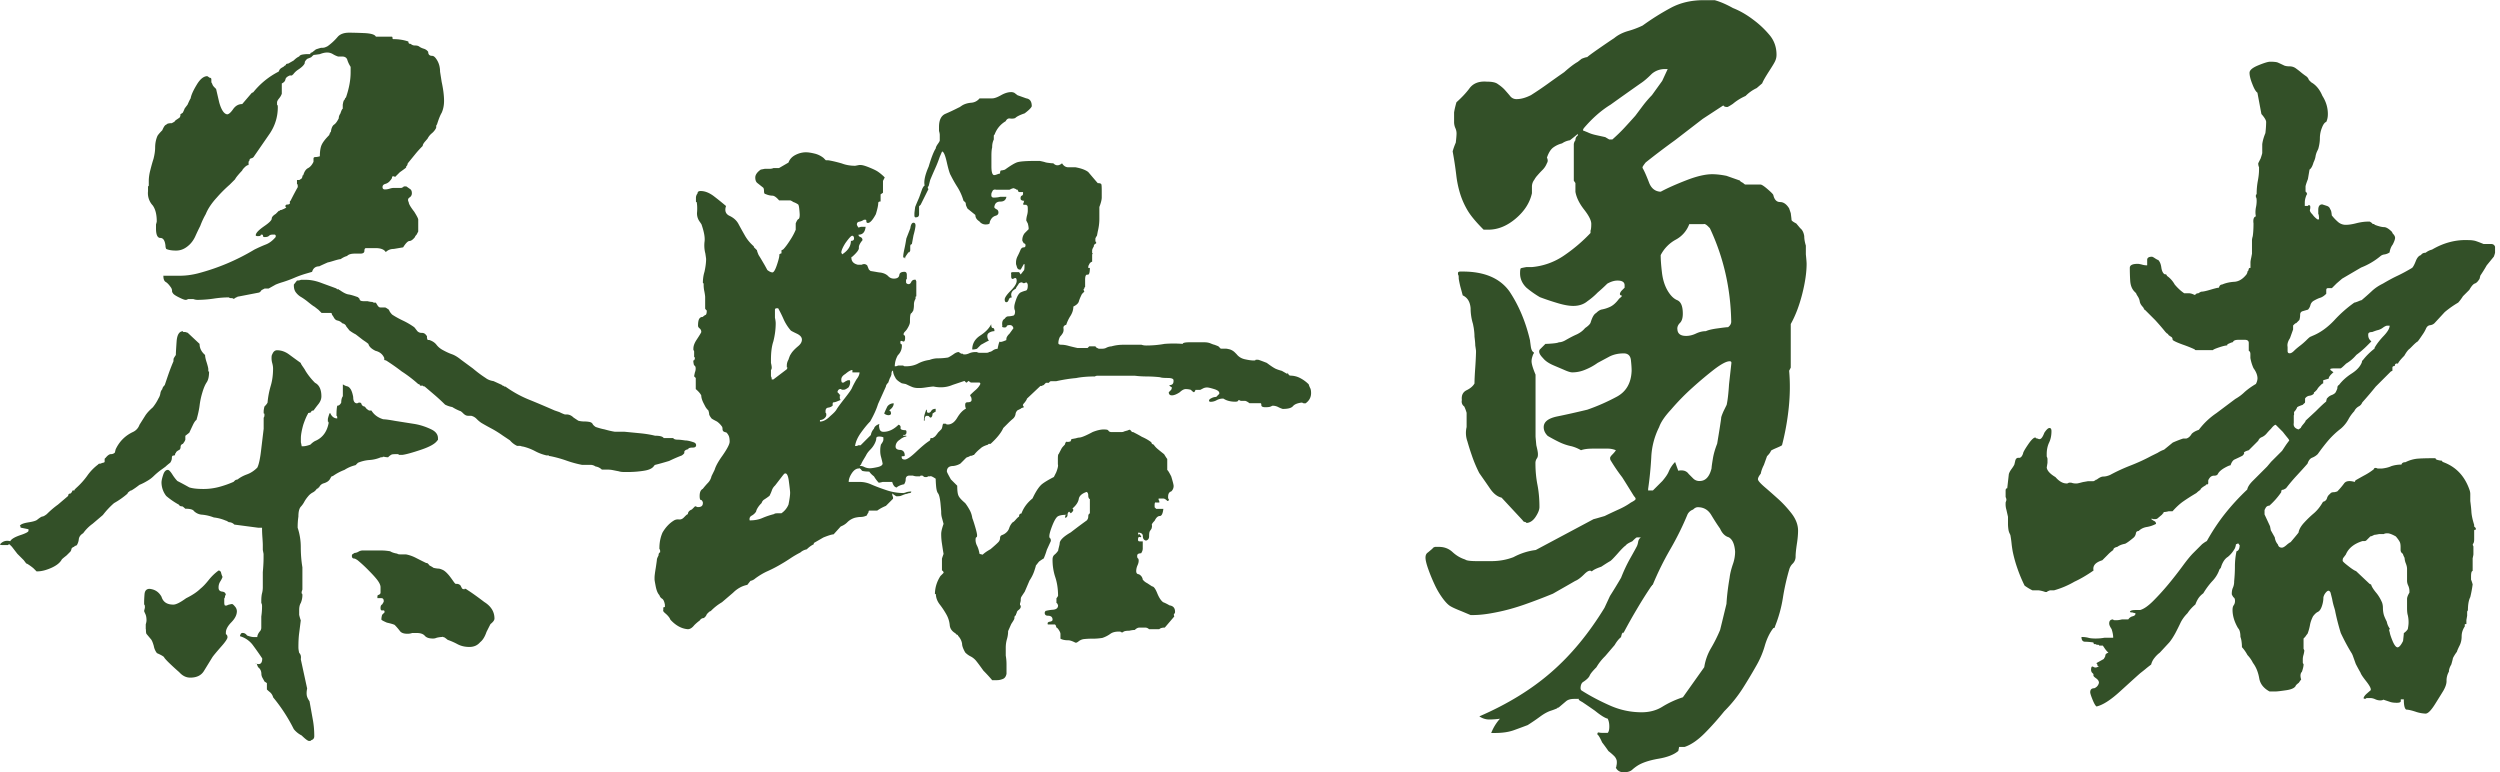 <svg width="178" height="55" fill="none" xmlns="http://www.w3.org/2000/svg"><g clip-path="url(#a)" fill="#335028"><path d="m1.859 40.108-.169-.223-.453-.453-.392-.507-.169-.17H.622l-.054.055H.223c-.149 0-.223-.02-.223-.054.19-.223.433-.298.73-.223.074-.15.311-.291.703-.426.392-.129.595-.237.595-.311v-.115l-.561-.115c0-.074-.02-.115-.054-.115.034-.115.236-.196.595-.257.358-.054.574-.122.649-.196.189-.149.31-.223.365-.223.054 0 .162-.054.31-.169.264-.264.528-.487.792-.676l.73-.622c0-.115.054-.169.169-.169.074-.074.115-.128.115-.169 0-.04.054-.054.169-.054v-.054l.054-.054.054-.054c.297-.264.56-.554.79-.872a3.5 3.5 0 0 1 .792-.818c0-.034.054-.054.169-.054l.115-.054h.054l.115-.055v-.169c0-.074.02-.114.054-.114.148-.19.284-.284.392-.284.108 0 .21-.034.284-.115l.054-.223c.263-.561.676-.98 1.244-1.244a.876.876 0 0 0 .453-.507l.392-.622c.115-.19.297-.392.56-.622.15-.19.285-.392.393-.622a.935.935 0 0 0 .142-.365.556.556 0 0 1 .142-.311c0-.074.054-.169.169-.284.115-.338.216-.642.31-.906.095-.263.197-.527.312-.79 0-.116.006-.19.027-.224.02-.034.067-.115.142-.223 0-.149.02-.473.054-.96.034-.486.189-.73.453-.73 0 .04.02.054.054.054h.115l.169.054.845.791c0 .304.128.561.392.791 0 .115.034.29.115.534.074.244.115.406.115.48v.115c0 .04.02.054.054.054 0 .338-.054.595-.17.764-.114.17-.216.412-.31.73a5.35 5.35 0 0 0-.196.933c-.04.304-.115.642-.223 1.014-.075.04-.17.176-.284.426-.115.243-.19.405-.223.48l-.284.223v.284l-.054.115-.115.169c-.115.04-.17.115-.17.223s-.04.19-.114.223c-.149.074-.223.149-.223.223-.04 0-.054.027-.054.088 0 .06-.041.081-.115.081-.075 0-.115.054-.115.17 0 .114-.04.222-.115.337-.149.115-.264.21-.338.284l-.392.284c-.149.115-.291.236-.426.365-.135.135-.29.257-.48.365-.19.115-.379.21-.561.284-.19.149-.379.284-.561.392-.04 0-.095.027-.17.088-.074.054-.114.101-.114.142a5.743 5.743 0 0 1-.96.676 5.777 5.777 0 0 0-.791.845l-.73.622c-.264.19-.487.412-.676.676-.19.115-.29.257-.311.426a.992.992 0 0 1-.142.426.376.376 0 0 1-.142.054c-.02 0-.027.02-.027.054-.149.04-.223.115-.223.223l-.054.115-.115.115-.17.169c-.188.148-.303.243-.337.284-.115.223-.358.425-.73.594-.379.17-.717.257-1.014.257h-.054l-.223-.223c-.041-.034-.122-.101-.257-.196-.136-.094-.217-.142-.257-.142l-.007-.013Zm8.518 4.684v-.337c.034-.115.054-.21.054-.284 0-.19-.027-.338-.081-.453-.054-.115-.088-.19-.088-.223l.054-.223v-.055c0-.114-.02-.169-.054-.169v-.169c0-.114.007-.297.027-.56.02-.264.142-.393.365-.393.378.04.656.223.845.561.115.379.392.561.845.561.19 0 .487-.148.906-.453.453-.223.79-.453 1.014-.675.189-.15.385-.359.595-.623.21-.263.44-.486.703-.675.074 0 .128.04.169.114.034.15.074.264.115.339-.04.114-.095.222-.17.337a.77.77 0 0 0-.114.426c0 .17.08.264.257.284.169.02.257.102.257.257-.041 0-.055.027-.055.088 0 .06-.02.101-.054.142v.284c0 .115.02.19.054.223h.115l.115-.054.223-.054h.054c.034 0 .102.054.196.169a.527.527 0 0 1 .142.338c0 .264-.135.527-.392.79-.257.264-.392.508-.392.73v.116c.075.04.115.115.115.223s-.169.358-.507.73c-.263.304-.453.527-.56.676l-.623 1.014c-.19.297-.507.453-.96.453-.304 0-.56-.135-.79-.392-.305-.264-.555-.5-.765-.703-.21-.21-.31-.331-.31-.365-.075-.075-.244-.17-.508-.284a1.146 1.146 0 0 1-.223-.507c-.074-.264-.148-.433-.223-.507l-.284-.338c-.04-.034-.054-.149-.054-.338l-.013-.02Zm1.244-25.16h1.183c.412 0 .845-.055 1.297-.17a15.338 15.338 0 0 0 4.01-1.69c.297-.148.574-.27.817-.365.244-.094.48-.27.703-.534v-.114l-.054-.055h-.169c-.115 0-.196.027-.257.088-.06.061-.162.088-.31.088-.075 0-.116-.027-.116-.088 0-.06-.027-.088-.088-.088-.06 0-.08.02-.08.055 0 .033-.068.053-.197.053-.128 0-.175-.033-.142-.114.034-.15.237-.345.595-.595.359-.244.534-.426.534-.534 0-.109.095-.223.284-.338l.223-.223h.054l.054-.054h.055c.297-.115.412-.19.338-.224-.075-.033-.055-.094.054-.169h.115l.114-.054v-.169l.055-.054c.189-.378.358-.696.507-.96v-.054c0-.115-.02-.169-.055-.169v-.284h.17l.168-.115a.468.468 0 0 0 .055-.169c0-.04.02-.054.054-.054.074-.263.189-.432.338-.507.148-.074.284-.223.392-.453v-.223c0-.074.047-.115.142-.115.094 0 .196-.02.31-.054 0-.378.048-.655.143-.845.094-.189.27-.412.534-.676 0-.074.02-.115.054-.115v-.054l.054-.054c.034-.263.115-.432.223-.507.115-.074.223-.223.338-.453 0-.115.034-.223.115-.338.074-.223.128-.338.169-.338v-.284c.034-.223.074-.338.115-.338l.054-.115c0-.033.02-.054.054-.054.223-.642.338-1.244.338-1.805V4.76a2.088 2.088 0 0 1-.223-.453c-.04-.189-.17-.284-.392-.284h-.284a1.736 1.736 0 0 1-.365-.169.782.782 0 0 0-.365-.114h-.054c-.149 0-.318.04-.507.114-.264.041-.406.055-.426.055-.02 0-.081.054-.196.169l-.284.114c-.115.115-.17.197-.17.257 0 .061-.02.102-.053.142-.075.115-.223.244-.453.392a1.45 1.45 0 0 0-.338.338c-.04 0-.054.02-.054.054h-.17c-.189.075-.29.17-.31.284-.02.115-.102.21-.257.284v.73c-.04.115-.102.224-.196.338-.095.115-.142.21-.142.284v.17c.034 0 .054.053.054.168 0 .676-.19 1.298-.561 1.86l-1.129 1.635a.272.272 0 0 1-.196.142c-.095.02-.142.088-.142.196-.04 0-.054.04-.054.115v.17c-.075 0-.17.053-.284.168-.115.115-.169.19-.169.223a5.28 5.28 0 0 0-.284.311c-.115.136-.19.237-.223.311l-.392.392a9.54 9.54 0 0 0-.906.906c-.378.412-.642.811-.79 1.183a5.685 5.685 0 0 0-.393.845c-.115.223-.237.48-.365.764-.135.284-.318.52-.561.703-.243.19-.507.284-.791.284-.284 0-.52-.034-.703-.115a.452.452 0 0 1-.054-.223c-.04-.378-.162-.561-.365-.561-.203 0-.311-.223-.311-.676v-.284c.034-.115.054-.19.054-.223 0-.487-.095-.865-.284-1.129a1.278 1.278 0 0 1-.338-1.014v-.338l.054-.054v-.338c0-.223.034-.487.115-.791.074-.297.149-.561.223-.79.074-.298.115-.562.115-.792 0-.297.054-.581.169-.845.074-.115.19-.243.338-.392.115-.264.203-.392.284-.392.034-.074.169-.115.392-.115.149-.074.223-.122.223-.142 0-.02.054-.068.17-.142l.168-.115.054-.115V8.14l.17-.115c.074-.148.114-.236.114-.256 0-.02.074-.122.223-.311.115-.264.19-.413.223-.453.034-.223.176-.548.426-.96.243-.413.5-.622.764-.622l.169.115c.074 0 .115.04.115.115v.115c0 .074.007.121.027.142.02.02.034.054.054.114.02.055.068.122.142.196l.115.115.223.96c.149.528.338.812.561.845.115 0 .257-.121.426-.365.169-.243.385-.365.649-.365l.676-.79.115-.055a5.525 5.525 0 0 1 1.805-1.467l.054-.115c.034-.074.128-.148.284-.223.074-.074.128-.115.169-.115 0-.074.054-.115.169-.115l.392-.223c.149-.148.284-.243.392-.284.034-.074.122-.121.257-.142.128-.02.236-.027.31-.027h.224c0-.074.034-.114.115-.114l.284-.224c.223-.074.358-.114.392-.114h.054a.573.573 0 0 0 .196-.027 1.49 1.49 0 0 0 .196-.088 3.94 3.94 0 0 0 .703-.65c.17-.202.44-.31.818-.31.19 0 .534.006 1.041.027.507.02.798.101.872.257h1.13c.033 0 .053.027.053.087 0 .061.02.088.054.088.379 0 .73.054 1.075.17 0 .04.007.074.027.114.02.04.068.054.142.054a.419.419 0 0 0 .311.115c.135 0 .237.027.311.088.074.054.176.102.311.142.128.04.237.115.311.223 0 .19.095.284.284.284.115 0 .237.115.365.338.128.223.196.487.196.791l.115.73c.115.527.169.98.169 1.352 0 .304-.054.582-.17.845-.114.19-.222.473-.337.845-.04 0-.054.075-.054.223a1.16 1.16 0 0 1-.311.392 1.227 1.227 0 0 0-.311.392c-.04.041-.102.115-.196.224-.095.115-.142.21-.142.284a7.134 7.134 0 0 0-.561.621l-.507.622c0 .04-.02.095-.054.17-.04 0-.054.04-.054.114l-.055.054c-.148.115-.283.21-.391.284l-.339.338c-.148-.074-.223-.054-.223.054 0 .04-.047.115-.142.223a.65.65 0 0 1-.338.223c-.135.041-.196.115-.196.224 0 .108.054.169.17.169.114 0 .222-.02.337-.055a1.03 1.03 0 0 1 .284-.054h.561l.115-.054.054-.054h.17c.114.075.202.142.283.196.075.054.115.149.115.284a.346.346 0 0 1-.169.311c-.115.075-.135.19-.054.338 0 .115.129.338.392.676.19.304.284.487.284.561v.845l-.115.223c-.074.075-.115.136-.115.17-.148.189-.284.283-.392.283-.108 0-.263.149-.453.453l-.676.115a.764.764 0 0 0-.56.223c-.116-.19-.36-.284-.73-.284h-.677c-.074 0-.115.068-.115.196 0 .129-.095.196-.284.196h-.392c-.263 0-.453.054-.56.17-.15.04-.305.114-.454.223-.074 0-.236.04-.48.114-.243.075-.385.115-.426.115-.263.115-.473.21-.622.284-.263 0-.432.135-.507.392l-.392.115a7.298 7.298 0 0 0-.872.311 8.565 8.565 0 0 1-.845.311 4.503 4.503 0 0 0-.48.17l-.507.283h-.284l-.223.115a.372.372 0 0 1-.169.169l-1.467.284h-.054l-.054.054h-.054l-.169.115-.115-.054h-.054c-.115 0-.169-.02-.169-.054-.338 0-.703.027-1.102.088a8.22 8.22 0 0 1-1.102.088.855.855 0 0 1-.338-.055h-.392c-.04.041-.094.055-.169.055-.074 0-.223-.055-.453-.17-.304-.148-.453-.263-.453-.337-.04 0-.054-.054-.054-.17a.511.511 0 0 0-.054-.169c-.149-.223-.284-.364-.392-.425-.108-.061-.169-.196-.169-.426l-.013-.02Zm6.543 27.587c.338.15.507.04.507-.338a23.511 23.511 0 0 0-.676-.96 1.732 1.732 0 0 0-.905-.621v-.055l.054-.114.054-.055c.148-.033.284.02.392.17.189.074.358.114.507.114h.223c0-.115.054-.243.169-.392a.387.387 0 0 0 .115-.284v-.79c.034-.224.054-.474.054-.73 0-.116-.02-.19-.054-.224v-.169c0-.223.02-.405.054-.534.034-.128.054-.27.054-.426v-1.075c.034-.378.054-.716.054-1.014v-.284l-.054-.283v-.365c0-.054-.007-.224-.027-.508a8.962 8.962 0 0 1-.027-.594v-.115h-.284l-1.69-.223a.533.533 0 0 0-.392-.17c-.115-.074-.19-.114-.223-.114a2.941 2.941 0 0 0-.845-.223 3.03 3.03 0 0 0-.818-.196.91.91 0 0 1-.595-.257c-.075-.115-.284-.17-.622-.17-.115-.114-.19-.168-.223-.168-.115 0-.19-.034-.223-.115a5.34 5.34 0 0 1-.906-.622 1.583 1.583 0 0 1-.338-.96c0-.115.034-.29.115-.534.074-.243.19-.365.338-.365.074 0 .176.101.31.31.13.21.258.366.366.48.297.15.581.305.845.454.223.074.56.115 1.014.115.378 0 .743-.048 1.102-.142a7.046 7.046 0 0 0 1.04-.365l.116-.115a.47.47 0 0 1 .169-.054c.189-.15.412-.27.676-.365.263-.095.507-.257.73-.48.115-.223.21-.676.284-1.352l.169-1.413v-.791c.034-.034.054-.095.054-.17v-.114c-.04 0-.054-.02-.054-.054v-.115c0-.075.02-.19.054-.338.115-.115.19-.21.223-.284.034-.412.115-.811.223-1.183.115-.379.169-.791.169-1.244 0-.115-.02-.236-.054-.365a1.305 1.305 0 0 1-.054-.392c0-.128.02-.216.054-.257.074-.19.19-.284.338-.284.297 0 .595.102.872.311.284.21.554.406.818.595 0 .04.047.122.142.257.095.135.162.236.196.31a4.7 4.7 0 0 0 .676.846c.297.149.453.473.453.96 0 .19-.068.365-.196.534-.135.169-.257.331-.365.48-.115 0-.17.04-.17.115a.386.386 0 0 1-.168.054c-.034 0-.054.02-.054.054-.115.19-.223.453-.338.79-.115.413-.17.73-.17.96v.285c.034.148.055.243.055.284h.115c.115 0 .284-.034.507-.115.148-.15.284-.244.392-.284.486-.223.79-.642.906-1.244 0-.075-.02-.115-.054-.115v-.169c0-.034.02-.115.054-.223l.054-.17.054-.053c.115.263.284.392.507.392 0-.149-.02-.21-.054-.17v-.114c0-.264.02-.473.054-.622.115 0 .21-.074.284-.223 0-.19.034-.338.115-.453v-.845a.956.956 0 0 0 .31.142c.095.02.176.095.258.223.074.135.128.311.169.534 0 .304.094.453.283.453l.115-.054h.054c.075 0 .122.04.142.115.02.074.088.135.196.169 0-.034.055.02.17.169l.168.115h.17c.189.304.466.507.844.622.15 0 .433.04.845.115l1.413.223c.413.074.812.21 1.183.392.298.149.453.358.453.622v.115l-.054.054c-.149.223-.534.44-1.156.649-.622.21-1.061.331-1.325.365h-.223c-.04 0-.054-.02-.054-.054h-.054c-.223 0-.365.006-.426.027a.86.86 0 0 0-.257.196 1.23 1.23 0 0 1-.257-.027c-.094-.02-.142-.007-.142.027h-.115a2.456 2.456 0 0 1-.817.196c-.284.02-.555.088-.819.196l-.168.169c-.305.074-.562.19-.791.338a3.635 3.635 0 0 0-.845.453c-.041-.034-.095.02-.17.169a.584.584 0 0 1-.168.196 1.033 1.033 0 0 1-.311.142.51.51 0 0 0-.311.284c-.04 0-.055.02-.055.054l-.114.054a.738.738 0 0 1-.284.257 1.05 1.05 0 0 0-.338.284 2.312 2.312 0 0 0-.257.365 1.58 1.58 0 0 1-.257.365c-.115.135-.17.365-.17.703-.04.263-.053.527-.053.79.149.454.223.913.223 1.38 0 .466.034.953.115 1.44v1.581l-.054.17v.114c.034 0 .054.041.054.115 0 .19-.04.379-.115.562-.074.114-.115.283-.115.507v.337c.034.15.074.284.115.393-.04.304-.074.601-.115.905-.04.305-.054.643-.054 1.014 0 .115.02.244.054.392.115.115.149.264.115.453l.453 2.09c-.04.189-.047.344-.027.48.02.128.088.27.196.425l.223 1.244c.074.379.115.79.115 1.244 0 .149-.075.243-.223.284 0 .034-.047.054-.142.054-.095 0-.27-.135-.534-.392a1.677 1.677 0 0 1-.561-.453 11.782 11.782 0 0 0-1.467-2.258.726.726 0 0 0-.223-.365 3.496 3.496 0 0 1-.223-.196v-.453l-.17-.115c-.04-.074-.087-.162-.141-.257a.61.61 0 0 1-.082-.31.616.616 0 0 0-.114-.339l-.115-.115a.868.868 0 0 1-.082-.196c-.02-.054-.067-.088-.141-.088h.006Zm8.065-22.734a2.954 2.954 0 0 0-.223-.169l-.169-.115-.507-.392a2.773 2.773 0 0 1-.453-.284l-.223-.284c-.04-.115-.135-.189-.284-.223a.632.632 0 0 0-.338-.196c-.115-.02-.21-.101-.284-.257l-.115-.169c0-.074-.027-.115-.088-.115h-.649l-.223-.223-.284-.223c-.074-.034-.216-.142-.425-.31a4.335 4.335 0 0 0-.508-.366 1.213 1.213 0 0 1-.365-.31c-.114-.13-.169-.312-.169-.535v-.054l.223-.284c.116 0 .21-.02.285-.054h.337c.338 0 .683.068 1.041.196.359.135.744.27 1.157.426 0 .04.033.054.114.054h.055c0 .04.02.054.054.054.263.19.473.29.622.311.148.02.378.088.675.196l.115.115c0 .115.095.17.284.17h.284c.149.04.264.053.338.053l.115.054h.115c0-.034.034.007.115.142.074.135.149.196.223.196h.338c.034 0 .129.054.284.17.034.114.115.222.223.337.223.15.48.291.764.426.284.135.554.29.818.48l.223.284a.418.418 0 0 0 .311.115c.135 0 .237.054.311.17l.054.053v.115c0 .04.02.095.054.17h.115c.223.073.392.188.507.337.115.149.27.284.48.392.21.115.412.21.622.284.21.074.426.21.649.392l.845.622c.264.223.561.453.906.676.148.115.338.19.56.223l.623.284c0 .04.034.054.115.054 0 .04.034.054.115.054.527.379 1.088.69 1.69.933.601.243 1.203.5 1.805.764l.338.115c.148.074.284.135.392.169h.115c.189 0 .358.074.507.223l.338.223c.148.04.284.054.392.054.108 0 .236.007.365.027.128.02.216.068.257.142.034.075.115.149.223.223.223.075.432.136.622.17.263.074.507.134.73.168h.676l1.183.115c.378.04.716.095 1.014.17.338 0 .547.053.622.168h.676c.033.075.148.115.338.115.115 0 .284.02.507.054.148 0 .338.04.56.115.15.04.224.115.224.223s-.075.17-.223.17c-.223 0-.338.04-.338.114-.19.04-.284.115-.284.223.034.04-.02.115-.17.223-.303.115-.6.244-.905.392-.379.115-.717.21-1.014.284l-.054.054c-.115.19-.365.311-.764.365a7.315 7.315 0 0 1-.933.082h-.507c-.115 0-.223-.02-.338-.054-.19-.034-.338-.068-.453-.088a1.898 1.898 0 0 0-.338-.027h-.392a.822.822 0 0 0-.453-.224.615.615 0 0 0-.338-.114h-.622a7.804 7.804 0 0 1-1.129-.311 8.79 8.79 0 0 0-1.129-.311c-.074 0-.114-.02-.114-.054h-.17a3.266 3.266 0 0 1-.817-.311 3.667 3.667 0 0 0-.818-.311.98.98 0 0 1-.224-.055h-.223a1.482 1.482 0 0 1-.507-.392l-.507-.338a7.746 7.746 0 0 0-.764-.48c-.243-.128-.5-.27-.763-.425a2.096 2.096 0 0 1-.338-.284.794.794 0 0 0-.392-.223h-.224c-.114 0-.223-.055-.338-.17-.114-.114-.189-.168-.223-.168a3.371 3.371 0 0 1-.56-.284 1.864 1.864 0 0 1-.508-.17 14.367 14.367 0 0 0-.73-.675l-.73-.622c-.074 0-.115-.02-.115-.054h-.169c-.04 0-.054-.02-.054-.054l-.054-.054h-.054a9.318 9.318 0 0 0-1.183-.906 14.875 14.875 0 0 0-1.129-.791c-.074 0-.115-.02-.115-.054v-.115c-.115-.264-.318-.433-.622-.507-.304-.149-.473-.318-.507-.507v.013Zm5.253 20.869c-.115 0-.244.02-.392.054a.593.593 0 0 1-.284.054c-.264 0-.453-.068-.561-.196-.115-.129-.305-.196-.562-.196h-.337a.984.984 0 0 1-.338.054c-.264 0-.44-.068-.534-.196a4.47 4.47 0 0 0-.366-.426c-.04-.034-.223-.095-.56-.17-.264-.114-.393-.188-.393-.222 0-.115.02-.223.054-.338l.17-.17v-.053c0-.075-.048-.102-.143-.088-.094.02-.142-.034-.142-.17 0-.134.034-.216.115-.256.075-.115.115-.19.115-.223 0-.149-.054-.223-.169-.223h-.284v-.054c0-.115.02-.17.054-.17.115-.033.17-.094.17-.168v-.393c0-.114-.055-.256-.17-.425-.114-.17-.338-.426-.676-.764a9.85 9.85 0 0 0-.79-.73c-.116-.075-.19-.115-.224-.115-.148 0-.21-.095-.169-.284l.17-.115a.634.634 0 0 0 .283-.088.598.598 0 0 1 .257-.088h1.44c.149 0 .338.02.561.054.115.075.284.135.507.17.034.04.115.053.223.053h.392c.223.04.473.122.73.257.264.135.507.257.73.365.034-.034.115.02.224.17.148.074.243.134.284.168.189.04.31.054.365.054.054 0 .148.027.284.088.128.054.29.196.48.426.114.149.216.29.31.426.095.135.163.176.197.142.114 0 .209.04.283.115l.115.223c.075.04.129.054.17.054 0-.074.074-.054.222.054.298.19.697.473 1.183.845.487.304.73.696.73 1.183 0 .115-.094.243-.283.392-.115.223-.21.413-.284.561-.115.338-.264.582-.453.73-.19.224-.44.338-.764.338-.325 0-.602-.067-.845-.196a4.768 4.768 0 0 0-.703-.31 2.926 2.926 0 0 0-.223-.17l-.17-.054v.02Z"/><path d="M66.567 42.311c0-.453.128-.885.392-1.298l.223-.223v-.054c-.04-.074-.075-.115-.115-.115v-.845c.034-.115.074-.223.115-.338-.04-.223-.075-.466-.115-.73a4.414 4.414 0 0 1-.054-.676c0-.115.02-.236.054-.365.034-.128.074-.257.115-.365-.04-.149-.075-.29-.115-.426a1.413 1.413 0 0 1-.054-.426c0-.074-.02-.29-.054-.649-.041-.358-.095-.581-.17-.676-.074-.094-.121-.27-.141-.534a7.839 7.839 0 0 1-.027-.507c-.224-.149-.359-.21-.392-.169h-.17c0 .04-.047.054-.141.054-.095 0-.15-.02-.17-.054-.02-.034-.067-.054-.141-.054h-.055l-.054.054h-.169a.855.855 0 0 1-.338-.054h-.223c-.189 0-.284.095-.284.284 0 .115-.04.223-.114.338-.041 0-.115.02-.224.054-.189.075-.284.135-.284.17-.148 0-.263-.13-.337-.393h-.676c-.15.04-.244.054-.284.054a2.39 2.39 0 0 1-.338-.453 1.452 1.452 0 0 1-.338-.338c-.224 0-.393-.02-.508-.054-.114-.149-.189-.21-.223-.169-.189 0-.358.115-.507.338-.148.223-.223.433-.223.622h.791c.264 0 .528.054.791.169.338.149.717.29 1.13.426a3.8 3.8 0 0 0 1.182.196.79.79 0 0 0 .196-.054c.095-.034.216-.054.365-.054 0 .074-.054.115-.169.115l-.169.054c-.04 0-.101.02-.196.054-.094.04-.169.068-.223.088-.054.02-.162.027-.31.027-.19-.115-.285-.19-.285-.223v.115c0 .04.02.094.054.169v.114l-.507.508a3.02 3.02 0 0 0-.622.338h-.56c-.041 0-.055.04-.055.114-.074.115-.115.19-.115.224a.96.96 0 0 1-.426.114c-.135 0-.27.02-.425.055a1.283 1.283 0 0 0-.535.31c-.128.136-.29.237-.48.311l-.507.562c-.114 0-.358.074-.73.223l-.676.392c0 .074-.02.115-.054.115-.148.074-.304.189-.453.338a.923.923 0 0 0-.453.223 6.965 6.965 0 0 0-.675.392c-.224.149-.433.284-.622.392a9.482 9.482 0 0 1-1.014.534c-.305.135-.602.31-.906.534a.691.691 0 0 1-.338.169l-.223.284c-.19.04-.365.101-.534.196-.17.095-.332.216-.48.365l-.791.676a3.744 3.744 0 0 0-.791.622l-.115.054-.17.169a.57.57 0 0 1-.222.284c-.115 0-.21.054-.284.169a3.367 3.367 0 0 0-.392.338c-.149.19-.304.284-.453.284-.453-.034-.865-.264-1.244-.676l-.054-.115a1.57 1.57 0 0 0-.311-.338c-.135-.115-.176-.19-.142-.223v-.17c0-.033.034-.053.115-.053v-.17c-.04-.222-.102-.364-.196-.425a.424.424 0 0 1-.196-.257c-.115-.115-.196-.31-.257-.595-.054-.284-.088-.46-.088-.534v-.115c0-.115.027-.345.088-.703.054-.358.081-.554.081-.595 0-.04.034-.128.115-.284 0-.115.034-.189.115-.223v-.054c0-.115-.02-.169-.054-.169v-.054c0-.412.074-.79.223-1.129.223-.378.487-.656.79-.845a.547.547 0 0 1 .366-.088c.128.02.257-.027.365-.142l.115-.115c.074-.074.128-.115.169-.115 0-.148.094-.263.284-.338l.223-.223h.054l.115.054h.054c.223 0 .338-.094.338-.283v-.055c-.04-.114-.088-.169-.142-.169-.054 0-.088-.094-.088-.283 0-.264.074-.433.223-.508.115-.148.237-.29.365-.425a.979.979 0 0 0 .257-.48l.223-.453c.075-.264.264-.602.561-1.014.338-.487.507-.818.507-.987 0-.17-.02-.298-.054-.392a.887.887 0 0 0-.169-.257l-.169-.054c-.074-.034-.115-.102-.115-.196 0-.095-.02-.163-.054-.196a1.448 1.448 0 0 0-.338-.338c-.223-.115-.358-.19-.392-.224-.115-.148-.169-.256-.169-.31 0-.055-.02-.142-.054-.257a1.096 1.096 0 0 1-.223-.284l-.115-.223c-.115-.223-.169-.413-.169-.561-.074-.15-.21-.298-.392-.453v-.791l-.115-.115c0-.034.02-.129.054-.284a.685.685 0 0 0 .054-.284c0-.115-.04-.19-.115-.223a1.342 1.342 0 0 1-.054-.338c.075 0 .115-.075.115-.223-.04 0-.054-.02-.054-.054v-.338c0-.075-.02-.115-.054-.115v-.115c0-.19.074-.392.223-.622.223-.338.338-.527.338-.561a.31.31 0 0 0-.115-.257c-.074-.054-.115-.122-.115-.196 0-.223.027-.385.081-.48a.277.277 0 0 1 .257-.142.605.605 0 0 1 .196-.142c.054-.02.088-.122.088-.31-.074-.075-.115-.123-.115-.143v-.818c0-.074-.02-.203-.054-.392a2.177 2.177 0 0 1-.054-.453v-.115l-.054-.054c0-.264.034-.527.115-.79.074-.339.115-.643.115-.907 0-.034-.02-.169-.054-.392a2.264 2.264 0 0 1-.054-.872c.033-.284-.041-.683-.224-1.21l-.114-.169a.986.986 0 0 1-.197-.703c.02-.284.007-.514-.026-.703-.041 0-.055-.02-.055-.054v-.284a.52.52 0 0 1 .115-.284c0-.115.075-.169.223-.169.298 0 .609.122.933.365.318.244.609.48.872.703-.115.338-.027.575.257.703.284.136.487.318.622.561.129.244.284.52.453.818.17.304.385.561.649.791v.054l.223.223c0 .041.034.15.115.338.074.115.19.305.338.561.115.19.203.359.284.508.149.114.27.169.365.169.095 0 .21-.197.338-.595.129-.393.176-.63.142-.703h.054l.054-.055h.054v-.223l.115-.054c.149-.148.318-.378.507-.676.149-.223.284-.473.392-.73v-.453c.075-.189.142-.29.196-.31.054-.02.088-.122.088-.312 0-.033-.007-.162-.027-.365-.02-.21-.047-.33-.088-.365a1.44 1.44 0 0 0-.338-.169c-.115-.074-.189-.115-.223-.115h-.79c-.19-.223-.352-.338-.48-.338a1.25 1.25 0 0 1-.48-.114c-.075 0-.116-.068-.116-.197 0-.128-.02-.216-.054-.257-.189-.148-.33-.263-.426-.338-.094-.074-.142-.209-.142-.392 0-.182.129-.378.392-.56l.285-.055h.337c.115 0 .21-.02.284-.054h.393l.675-.392c.075-.223.237-.405.48-.534.244-.128.5-.196.764-.196.149 0 .345.027.595.088.244.054.46.162.65.31l.168.17h.17c.263.04.58.115.96.223.297.115.621.169.959.169l.284-.054h.115c.115 0 .31.054.595.169.284.115.48.21.595.284.115.074.236.169.365.284.128.115.175.169.142.169l-.115.223v.845l-.17.115v.507c-.114 0-.168.04-.168.115 0 .148-.054.412-.17.79-.222.413-.412.623-.56.623-.075 0-.115-.034-.115-.115s-.02-.115-.054-.115h-.115a.905.905 0 0 1-.338.142c-.115.02-.17.088-.17.196 0 .04.035.115.116.223l.169-.054h.338c-.04.378-.21.56-.507.56 0 .075.047.136.142.17.094.04.142.115.142.223-.19.223-.27.405-.257.534.02.135-.142.351-.48.649-.04 0-.054.02-.054.054 0 .264.148.433.453.507h.284c.148-.074.283-.054.392.054l.114.284c.075.074.122.115.143.115.02 0 .128.02.338.054.209.04.33.054.364.054.224.04.406.122.535.257.128.135.29.19.48.169.189-.02.29-.101.31-.257.02-.149.142-.223.365-.223.115 0 .17.074.17.223v.284l-.055.054v.169c0 .074.048.122.142.142.095.02.17-.027.223-.142.055-.115.142-.169.257-.169h.055l.053.115v1.075c-.04 0-.053.02-.053.054v.115a.769.769 0 0 0-.115.426c0 .169-.02.31-.054.426l-.116.169c-.04 0-.067.047-.087.142-.02.094-.027.256-.027.48 0 .114-.055.263-.17.452a.97.97 0 0 1-.168.224c-.075.074-.115.142-.115.196 0 .054.02.087.054.087s.054.054.054.17c0 .223-.054.31-.17.256-.114-.054-.168-.034-.168.054s.02.142.054.142.054.04.054.115a.92.92 0 0 1-.284.676 1.598 1.598 0 0 0-.223.791c.115 0 .19-.02.223-.054h.392c0 .04.054.054.17.054.337 0 .628-.067.871-.196a2.42 2.42 0 0 1 .818-.257 1.67 1.67 0 0 1 .622-.115c.23 0 .453-.02.676-.054.034 0 .17-.074.392-.223.149-.115.284-.169.392-.169l.17.115h.114c0 .04.047.054.142.054.095 0 .21-.027.338-.088.129-.054.27-.08.426-.08h.115c.034.04.115.053.223.053h.392c.149 0 .223-.02.223-.054a.52.52 0 0 0 .284-.115.615.615 0 0 1 .338-.115c.075-.378.129-.547.17-.507.033.04.188 0 .452-.114 0-.075.007-.142.027-.197a.864.864 0 0 1 .196-.256l.284-.393c-.04-.148-.122-.223-.257-.223s-.21.027-.223.088c-.02.054-.068.081-.142.081-.149 0-.21-.033-.169-.115-.04-.263.02-.432.17-.507.073-.115.161-.169.256-.169s.216-.02.365-.054c.075-.033.115-.128.115-.284v-.054a.593.593 0 0 1-.054-.284c0-.114.047-.297.142-.56.094-.264.21-.427.338-.48a1.99 1.99 0 0 1 .338-.116c.095-.02.142-.142.142-.365 0-.115-.04-.189-.115-.223l-.115.054h-.115l-.054-.054c-.149 0-.243.054-.284.17-.115.148-.169.243-.169.283-.304.149-.392.359-.284.622-.115 0-.19.054-.223.17-.04.114-.094.168-.169.168-.074 0-.115-.067-.115-.196 0-.128.142-.338.426-.622.284-.284.426-.514.426-.703 0-.19-.068-.243-.196-.169-.135.074-.196.02-.196-.169v-.169c-.04-.074.02-.115.169-.115h.392l.115.17.223-.285c.034 0 .054-.148.054-.453h-.054l-.223.392h-.054c-.115 0-.19-.074-.223-.223l-.054-.169v-.114c0-.15.033-.298.114-.454.075-.148.143-.29.197-.425.054-.129.128-.196.223-.196.094 0 .142-.048.142-.142 0-.095-.04-.142-.115-.142-.075-.115-.115-.19-.115-.223 0-.19.054-.359.169-.507l.284-.284v-.054c0-.075-.02-.19-.054-.338l-.115-.223c0-.115.02-.237.054-.366a1.36 1.36 0 0 0 .054-.31v-.17c0-.148-.02-.223-.054-.223l-.054-.054h-.115c-.075 0-.115-.02-.115-.054l.054-.115c0-.074.02-.115.054-.115-.19 0-.284-.054-.284-.169 0-.114.027-.175.088-.196.054-.02.088-.067.088-.142v-.114h-.223c-.075 0-.115-.02-.115-.055l-.054-.114c-.075 0-.115-.02-.115-.055-.075 0-.115-.02-.115-.054a.54.54 0 0 0-.223.054l-.115.055h-.96c-.149-.034-.243.02-.284.168-.04.041-.054.115-.054.224 0 .108.054.169.169.169.19 0 .338-.02.453-.054h.453c-.04.223-.176.338-.426.338s-.385.114-.426.338c-.04.074.02.148.17.223.073.04.114.114.114.223 0 .108-.068.189-.196.223a.557.557 0 0 0-.311.223c-.074.115-.115.21-.115.284 0 .074-.095.115-.284.115a.542.542 0 0 1-.453-.223c-.189-.115-.284-.264-.284-.453l-.56-.453c-.075-.149-.116-.244-.116-.284 0-.115-.04-.19-.115-.223l-.054-.054a3.833 3.833 0 0 0-.426-.96 9.18 9.18 0 0 1-.48-.845c-.074-.115-.169-.426-.283-.933-.115-.507-.224-.764-.339-.764l-.168.392a8.864 8.864 0 0 1-.311.791c-.136.304-.257.581-.365.845l-.115.453c-.041 0-.055.027-.055.088 0 .06.02.088.055.088l-.562 1.129-.114.115v.56c0 .15-.075.224-.224.224h-.054a.143.143 0 0 1-.054-.115v-.17c0-.033.02-.188.054-.452.075-.19.17-.412.284-.676l.223-.622c.075-.149.129-.223.17-.223-.075-.298.02-.75.283-1.352.19-.642.359-1.075.507-1.298 0-.075.048-.176.142-.311.095-.129.142-.216.142-.257v-.392c0-.074-.02-.17-.054-.284v-.284c0-.487.149-.798.453-.933.298-.128.602-.27.906-.426l.115-.054.169-.115c.19-.115.406-.175.649-.196a.824.824 0 0 0 .595-.31h.906c.148 0 .358-.075.621-.224.264-.149.507-.223.73-.223a.54.54 0 0 1 .224.054l.223.17.622.222c.263.04.392.223.392.561-.04.115-.21.284-.507.507-.338.115-.561.223-.676.338a.736.736 0 0 1-.365.027c-.136-.02-.237.048-.311.196a1.788 1.788 0 0 0-.791.96c-.04 0-.054.041-.054.115v.223a1.255 1.255 0 0 0-.115.562c-.04.148-.054.358-.054.621v.73c0 .38.054.582.169.622h.054c.034 0 .101-.02.196-.054a.791.791 0 0 1 .196-.054c0-.148.027-.223.088-.223.06 0 .142-.02.257-.054.412-.297.716-.48.905-.534.19-.054.602-.088 1.244-.088h.338c.19.04.311.068.365.088.055.02.15.04.284.054.129.02.237.027.311.027.19.19.392.19.622 0 .115.19.264.284.453.284h.507c.413.075.717.19.906.338.19.223.412.487.676.791.149 0 .237.027.257.088.02.054.027.216.027.48v.453c0 .149-.054.378-.169.676v.845c0 .304-.04.601-.115.906l-.054.284c-.074.115-.115.189-.115.223v.169c0 .04.02.054.054.054v.115c-.115.04-.169.115-.169.223-.074.115-.115.21-.115.284v.169l.054.054c-.04 0-.054.04-.054.115v.453a.335.335 0 0 0-.223.223c-.04.04-.054.115-.054.223h.115c0 .338-.054.5-.169.48-.115-.02-.169.101-.169.365v.507l-.054.054v.054l-.054.054v.054l.054.115-.17.17c-.114.222-.188.405-.222.533-.04.135-.17.257-.392.365 0 .223-.068.44-.196.65-.136.209-.237.425-.311.648-.149.04-.217.122-.196.257.02.135 0 .243-.054.338a1.44 1.44 0 0 1-.197.257 1.023 1.023 0 0 0-.114.453c0 .074.074.115.223.115.148 0 .33.027.534.088.21.054.405.101.595.142h.73l.115-.115h.453c0 .04.033.074.115.114l.114.055h.224c.114 0 .21-.02.283-.054a.93.93 0 0 1 .392-.115c.264-.075.548-.115.846-.115h1.297c.115.04.224.054.339.054a7.34 7.34 0 0 0 1.297-.115 8.22 8.22 0 0 1 1.298 0c0-.075.17-.115.507-.115h1.014c.19 0 .345.027.48.088.129.054.21.08.223.08.014 0 .122.041.311.116l.115.115.054.054h.338c.075 0 .176.02.311.054.129.04.257.115.365.223l.115.115c.149.19.345.31.595.365.243.054.46.088.65.088.074 0 .114-.02.114-.054h.17c.033 0 .242.074.621.223.297.223.514.365.649.426.128.054.27.101.426.142l.392.223c.034-.115.054-.115.054 0l.115.115c.264 0 .507.054.73.169.223.115.433.263.622.453.034.115.074.21.115.284.034.074.054.189.054.338 0 .304-.135.547-.392.73h-.054c-.115 0-.17-.02-.17-.054h-.053c-.305.04-.507.121-.622.256-.115.136-.358.197-.73.197a1.797 1.797 0 0 1-.338-.142.906.906 0 0 0-.392-.088l-.115.054c-.075.04-.21.054-.392.054-.183 0-.284-.047-.284-.142 0-.095-.02-.142-.054-.142h-.791c-.15-.115-.264-.17-.338-.17h-.284l-.115-.053h-.054c0 .074-.075.115-.223.115-.338 0-.622-.075-.845-.223a.95.95 0 0 0-.48.115.857.857 0 0 1-.426.114c-.075 0-.115-.027-.115-.087 0-.061.054-.115.169-.17a.735.735 0 0 1 .284-.087h.054l.223-.223v-.054c0-.115-.122-.21-.365-.284-.243-.075-.412-.115-.507-.115a.647.647 0 0 0-.257.054l-.223.115h-.338l-.054.115-.054.054c-.04 0-.115-.054-.223-.17a1.288 1.288 0 0 0-.365-.053c-.129 0-.27.074-.426.223-.223.149-.413.223-.561.223-.149 0-.223-.075-.223-.223l.169-.17a.468.468 0 0 0 .054-.168l-.17-.115v-.054c.19 0 .285-.095.285-.284v-.054c0-.115-.142-.17-.426-.17-.284 0-.46-.02-.534-.053a9.334 9.334 0 0 0-.906-.054c-.338 0-.642-.02-.906-.054h-2.596c-.115 0-.19.02-.223.054-.527 0-.98.04-1.352.115-.453.04-.92.114-1.413.223h-.392c-.074.04-.115.074-.115.114h-.223l-.169.17h-.054l-.054.054h-.115l-.96.905c0 .041-.054.136-.169.284-.074.075-.115.136-.115.17v.053c.034 0 .054.041.054.115-.148.04-.223.075-.223.115h-.054l-.054.054h-.054a.421.421 0 0 0-.196.311.546.546 0 0 1-.196.338 4.731 4.731 0 0 0-.338.311l-.338.338c-.149.338-.453.717-.906 1.13h-.115c-.04 0-.054.02-.054.053-.264.075-.453.17-.561.284a2.6 2.6 0 0 0-.453.453c-.075 0-.115.02-.115.054h-.115l-.115.054a.373.373 0 0 1-.142.054c-.02 0-.088.055-.196.17l-.284.283a1.302 1.302 0 0 1-.507.17c-.304 0-.453.134-.453.391 0 .041.095.224.284.562l.453.452c0 .338.027.575.088.703.054.136.216.311.48.535.115.148.216.31.31.48.096.169.163.364.197.594.034.075.101.27.196.595.095.318.142.528.142.622 0 .095-.02.142-.054.142s-.054.068-.054.196c0 .129.034.27.115.426.074.149.128.338.169.561l.223.054c.115-.115.297-.243.56-.392.265-.223.44-.385.535-.48a.43.43 0 0 0 .142-.31c0-.116.054-.19.169-.224l.115-.054c.19-.115.31-.257.365-.426.054-.169.142-.31.257-.426.034 0 .115-.067.223-.196.115-.128.19-.196.223-.196 0-.148.054-.223.169-.223.149-.412.412-.77.79-1.075l.055-.115c.223-.453.433-.75.622-.906.19-.148.473-.317.845-.507l.169-.338c.115-.297.149-.486.115-.56v-.393c0-.223.02-.338.054-.338.115-.223.19-.365.223-.426.034-.054.115-.142.223-.256.034-.15.088-.217.142-.197.054.02.142.007.257-.027l.054-.114c0-.034.007-.054.027-.054s.122-.02.311-.055a1.03 1.03 0 0 1 .284-.054c.19-.034.487-.169.906-.392.378-.148.696-.21.96-.169.074 0 .128.027.169.088.034.054.115.088.223.088h.622c.115 0 .189-.007.223-.027s.128-.047.284-.088a.468.468 0 0 1 .169-.054l.115.115c0 .04.033.054.115.054.223.115.432.223.621.338.264.115.487.243.677.392 0 .04.02.074.054.115l.114.054c.075.115.17.216.284.311.115.095.264.216.453.365.115.19.19.304.223.338v.791c.034 0 .129.149.284.453.115.379.17.602.17.676a.522.522 0 0 1-.17.392c-.148.04-.223.169-.223.392v.115c.034 0 .054.04.054.115l-.054.054h-.054c-.115-.115-.21-.169-.284-.169h-.338v.115c.034 0 .054.054.054.169h-.223c-.074-.034-.115.02-.115.169v.169l.115.115h.507c-.04.338-.121.507-.257.507-.135 0-.257.115-.365.338-.148.149-.216.257-.196.31.02.055.007.143-.027.258l-.115.169c-.04.074-.054.196-.054.365 0 .169-.074.27-.223.31-.149-.033-.223-.141-.223-.31 0-.17-.115-.257-.338-.257 0 .19.007.236.027.142.02-.095.088-.047.196.142 0 .04-.04.047-.115.027-.074-.02-.115.047-.115.196 0 .074.034.115.115.115h.223v.507c0 .115-.04.223-.115.338a.65.65 0 0 0-.169.027c-.074.02-.114.074-.114.169 0 .094.02.149.054.169.033.02.054.074.054.169 0 .095-.027.21-.088.338a1.057 1.057 0 0 0-.088.392c0 .128.047.21.142.223.094.02.176.081.257.196l.054.115v.054c.074.115.19.21.338.284l.338.223c.115 0 .236.162.365.48.128.318.27.534.426.649.115.04.263.115.453.223.263.04.392.19.392.453 0 .074-.02.122-.054.142-.04.02-.04.088 0 .196l-.676.791c-.19 0-.318.04-.392.115h-.73a.387.387 0 0 0-.284-.115h-.392c-.115 0-.224.054-.339.169-.114 0-.243.02-.392.054-.263 0-.412.04-.453.115h-.054c-.074 0-.115-.02-.115-.054h-.114c-.264 0-.474.054-.622.169a2.065 2.065 0 0 1-.562.284c-.263.04-.486.054-.675.054a5.04 5.04 0 0 0-.622.027.74.74 0 0 0-.365.142c-.095.074-.163.115-.197.115h-.054c-.223-.115-.392-.17-.507-.17-.223 0-.412-.033-.56-.114v-.338c0-.075-.041-.17-.116-.284-.074-.115-.135-.169-.169-.169l-.054-.169-.054-.054h-.507c-.04-.115.007-.176.142-.196.129-.02.196-.068.196-.142 0-.19-.115-.284-.338-.284-.148 0-.223-.074-.223-.223l.054-.115a2.78 2.78 0 0 1 .534-.088c.244-.02.365-.122.365-.31-.04-.116-.074-.17-.115-.17v-.338a.794.794 0 0 0 .115-.169c0-.487-.067-.933-.196-1.325a3.882 3.882 0 0 1-.196-1.27c0-.15.048-.264.142-.339.095-.074.176-.169.257-.284 0-.033.02-.121.054-.257.034-.128.054-.216.054-.257 0-.223.264-.486.791-.79.487-.379.866-.656 1.13-.845a.387.387 0 0 0 .114-.284c0-.115.034-.19.115-.223v-1.014c-.074-.034-.115-.122-.115-.257 0-.136-.04-.217-.115-.257-.338.115-.527.284-.561.507-.04.223-.19.453-.453.676.115.074.075.19-.115.338l-.115-.115c-.074.04-.115.115-.115.223s-.054.19-.169.223v-.169l.115-.054c-.263 0-.46.027-.595.088-.135.054-.27.27-.425.649-.15.378-.224.642-.224.79 0 .075.02.123.054.143.034.02.055.088.055.196l-.284.622a5.73 5.73 0 0 1-.223.622c-.075.04-.19.115-.338.223l-.224.284c0 .04-.04.169-.114.392-.075.223-.19.453-.338.676l-.338.79c-.15.224-.237.359-.257.393a.573.573 0 0 0-.027.223.98.98 0 0 1-.054.223v.115c.033 0 .054.04.054.115 0 .074-.048.148-.142.223-.095.074-.142.142-.142.196 0 .054-.02.081-.054.081v.115c-.075 0-.115.074-.115.223 0 .04-.075.169-.223.392l-.224.507c0 .19-.027.379-.08.561-.055.19-.088.392-.088.622v.561c.033.19.054.392.054.622v.676c-.04.19-.122.311-.257.365-.135.054-.27.088-.426.088h-.338a10.964 10.964 0 0 0-.622-.676c-.19-.264-.345-.48-.48-.649a1.246 1.246 0 0 0-.426-.365 1.387 1.387 0 0 1-.392-.284c-.149-.264-.223-.466-.223-.622a1.038 1.038 0 0 0-.284-.56c0-.035-.027-.069-.088-.089-.054-.02-.081-.047-.081-.08-.264-.15-.406-.346-.426-.596a1.897 1.897 0 0 0-.223-.73 5.641 5.641 0 0 0-.48-.73c-.19-.243-.284-.5-.284-.764l-.067.027Zm-10.715-8.578c-.04 0-.054.02-.054.054l-.054.054-.562.73a.815.815 0 0 0-.223.338c-.04.115-.094.243-.169.392a5.02 5.02 0 0 1-.365.257.424.424 0 0 0-.196.257 1.685 1.685 0 0 0-.31.392.772.772 0 0 0-.088.223.844.844 0 0 1-.311.284c-.136.074-.176.19-.142.338.338 0 .642-.054.905-.17.264-.114.548-.209.846-.283 0-.034.094-.054.283-.054h.224a1.4 1.4 0 0 0 .506-.622c.075-.379.115-.656.115-.845 0-.075-.027-.338-.087-.791-.055-.453-.163-.642-.312-.561l-.006.007Zm-.96-7.105v.169c.034.04.054.115.054.223h.115l.96-.73.054-.115c-.04 0-.054-.02-.054-.054v-.115a.82.82 0 0 1 .115-.392c.074-.223.128-.358.169-.392.074-.149.243-.338.507-.561.189-.15.284-.311.284-.48 0-.17-.122-.311-.365-.426-.244-.115-.386-.19-.426-.223a3.242 3.242 0 0 1-.507-.791 8.583 8.583 0 0 0-.392-.791h-.115c-.075 0-.115.04-.115.115v.56c.034.15.054.285.054.393 0 .412-.054.845-.17 1.298-.114.338-.168.77-.168 1.298v.223c.034.149.054.264.054.338 0 .074-.02.135-.054.169v.284Zm3.495 3.387c.223 0 .473-.129.73-.393.223-.189.379-.344.453-.48.074-.128.264-.385.56-.763.298-.379.48-.629.535-.764.054-.129.162-.331.31-.595.15-.19.224-.358.224-.507h-.507v-.17c-.115 0-.284.096-.507.285-.19.115-.284.243-.284.392 0 .149.027.223.088.223.06 0 .095-.007.115-.027a.78.78 0 0 1 .142-.088l.115-.054h.054c.074-.034.115.007.115.142 0 .135-.04.257-.115.365-.149.115-.264.169-.338.169h-.115l-.115-.054c-.115 0-.19.074-.223.223l.115.115c0 .04.02.054.054.054l.054.054c-.04 0-.054.02-.054.054v.17l.054.114-.284.115a.8.8 0 0 1-.223.054c-.034 0-.054.04-.054.115v.115a.535.535 0 0 1-.311.142c-.135.02-.196.101-.196.257v.115c.034 0 .054.047.054.142 0 .094-.047.175-.142.256a.491.491 0 0 1-.31.115v.115l.006-.006Zm1.52-12.02.055.115c.412-.264.622-.581.622-.96.149 0 .223-.054.223-.169 0-.115-.04-.176-.115-.196-.074-.02-.243.162-.507.534-.19.304-.284.527-.284.676h.007Zm4.294 14.555c0 .115.074.169.223.169.148 0 .412-.176.79-.534.38-.359.677-.609.906-.764.075-.034.115-.088.115-.142 0-.054.02-.088.054-.088h.115l.17-.115c.033-.034.114-.128.222-.284l.223-.223c.034-.034.068-.122.088-.257.02-.128.068-.176.142-.142h.115c0 .04.034.054.115.054.264 0 .487-.162.676-.48.19-.317.392-.534.622-.649a.591.591 0 0 1-.054-.284c0-.115.054-.169.169-.169.19 0 .284-.054.284-.169 0-.115-.02-.189-.054-.223l-.054-.115c.115-.115.243-.236.392-.365.149-.128.264-.27.338-.426v-.054l-.054-.054h-.622l-.17-.115-.114.115h-.054l-.115-.115-.845.284a2.097 2.097 0 0 1-.845.17c-.19 0-.358-.021-.507-.055-.075 0-.237.02-.48.054-.243.04-.406.054-.48.054h-.115c-.19 0-.345-.027-.48-.088-.135-.054-.27-.121-.426-.196l-.284-.054c-.263-.148-.412-.284-.453-.392-.115-.19-.169-.358-.169-.507-.074 0-.115.095-.115.284-.04.115-.067.176-.08.196-.021.02-.068.142-.143.365-.115.115-.169.21-.169.284l-.56 1.244c-.116.379-.305.79-.562 1.244-.19.19-.406.453-.649.79-.243.339-.385.657-.426.96.115 0 .19-.02.223-.053h.17l.73-.73a.87.87 0 0 1 .223-.453c.033-.15.169-.264.392-.338-.04.074-.04.189 0 .338.033.148.128.223.284.223.378 0 .73-.17 1.074-.507.115.04.163.115.142.223-.02.115.102.169.365.169l.055.054v.115c0 .074-.041.135-.115.169h-.115v.054h.223v.054a.924.924 0 0 0-.453.223c-.19.115-.29.264-.311.453-.02.19.101.284.365.284.19.04.284.169.284.392 0 .04-.04.054-.115.054-.075 0-.115.02-.115.054l.014.014Zm-2.995.622c.115 0 .21.02.284.054a.96.96 0 0 0 .426.115c.135 0 .317-.028.56-.082.244-.054.366-.142.366-.256a6.409 6.409 0 0 0-.115-.48 1.54 1.54 0 0 1-.054-.453c0-.17.02-.311.054-.426.115-.149.169-.264.169-.338v-.17a.756.756 0 0 0-.311-.053c-.135 0-.196.047-.196.142 0 .094-.04.216-.115.365-.075.148-.176.29-.311.426-.135.135-.237.27-.311.425l-.17.284c-.114.19-.168.305-.168.338l-.115.115.007-.006Zm1.75-3.725c.034-.115.116-.284.224-.507a.542.542 0 0 1 .453-.223c0 .189-.115.358-.338.507.074 0 .121.054.142.169.02.115-.048.169-.196.169a.52.52 0 0 1-.284-.115Zm1.353-11.168c0-.115.027-.29.08-.534.055-.243.102-.5.143-.764l.284-.73c.034-.264.115-.392.223-.392s.162.088.142.257c-.02.169-.068.385-.142.649l-.115.622c-.075 0-.115.054-.115.169v.284l-.054.115c-.04 0-.068.006-.081.027-.02.02-.068.088-.142.196-.075.115-.115.189-.115.223.074-.034.074-.054 0-.054-.075 0-.115-.02-.115-.054l.007-.014Zm1.636 10.884c.033 0 .054.04.054.115 0 .074.034.115.115.115.08 0 .141-.048.196-.142.054-.095.162-.142.31-.142v.169c0 .04-.02.054-.053.054l-.17.115c0 .149-.04.243-.114.284h-.055l-.114-.115h-.055c-.114-.034-.189.02-.223.169v.169h-.054c0-.19.02-.338.054-.453.034-.115.075-.223.115-.338h-.006Zm4.63-6.091c0 .19.034.284.115.284s.115.074.115.223a.7.7 0 0 0-.338.088c-.115.054-.169.142-.169.257 0 .115.034.223.115.338-.04 0-.122.04-.257.115-.135.074-.237.135-.31.169l-.285.284a.982.982 0 0 1-.338.054c0-.413.19-.744.561-.987.379-.244.642-.514.791-.818v-.007ZM115.03 54.662c.033 0 .054-.04.054-.115a1.03 1.03 0 0 0 .027-.392.686.686 0 0 0-.196-.338 4.157 4.157 0 0 0-.392-.338 14.3 14.3 0 0 0-.453-.622c-.149-.338-.264-.527-.338-.56 0-.116.033-.163.115-.143.074.02.175.027.31.027h.311c.075-.074.115-.223.115-.453s-.04-.412-.115-.56c-.189-.041-.486-.224-.905-.562a52.81 52.81 0 0 0-.906-.622c-.223-.115-.304-.19-.223-.223h-.338c-.264 0-.46.054-.595.17l-.534.452h-.054l-.054.054a4.64 4.64 0 0 1-.453.17c-.223.074-.48.215-.764.425-.284.21-.575.406-.872.595-.305.115-.629.236-.987.365-.359.128-.798.196-1.325.196h-.284c.149-.379.358-.717.622-1.014a6.07 6.07 0 0 1-.764.054c-.243 0-.48-.074-.703-.223 1.994-.865 3.698-1.906 5.104-3.13 1.413-1.224 2.677-2.751 3.806-4.597l.392-.845c.263-.412.527-.845.791-1.298.189-.486.405-.946.649-1.379.243-.432.405-.723.48-.872.033-.074.067-.176.087-.31a.459.459 0 0 1 .196-.312h-.283c-.041 0-.149.095-.338.284-.264.115-.413.21-.453.284-.115.074-.311.27-.595.595-.284.318-.46.5-.534.534-.075.04-.284.169-.622.392-.338.115-.561.223-.676.338-.115-.115-.291-.047-.534.196-.244.244-.46.406-.649.48-.453.264-.98.561-1.582.906-.642.264-1.305.52-2.001.764-.696.243-1.372.433-2.028.56-.656.136-1.21.197-1.663.197h-.169l-.676-.284c-.379-.149-.642-.27-.791-.365-.149-.095-.331-.284-.534-.561a5.662 5.662 0 0 1-.561-.96 12.1 12.1 0 0 1-.453-1.102c-.135-.379-.196-.649-.196-.818 0-.169.054-.29.169-.365l.338-.284c0-.034.054-.074.169-.115h.284c.378 0 .696.122.96.365.263.244.561.426.906.534.074.075.358.115.845.115h1.014c.561 0 1.088-.094 1.581-.284a4.526 4.526 0 0 1 1.582-.507l4.117-2.197c.149-.033.413-.115.791-.223.298-.148.622-.297.96-.453.338-.148.642-.317.906-.507.223-.115.338-.196.338-.257 0-.06-.041-.121-.115-.196-.304-.486-.581-.94-.845-1.352-.264-.338-.548-.75-.845-1.243v-.055c-.041-.074.007-.175.142-.31.135-.136.216-.237.257-.312a1.543 1.543 0 0 0-.561-.114h-1.075c-.379 0-.656.04-.845.114a2.72 2.72 0 0 0-.676-.283 3.757 3.757 0 0 1-.906-.311 11.32 11.32 0 0 1-.791-.426c-.189-.19-.284-.392-.284-.622 0-.379.318-.629.96-.764.642-.129 1.352-.29 2.143-.48a14.34 14.34 0 0 0 2.116-.933c.656-.358 1.007-.967 1.041-1.832 0-.223-.02-.487-.054-.79-.041-.298-.21-.454-.507-.454-.379 0-.717.074-1.014.223l-.845.453c-.264.19-.554.352-.872.48a2.363 2.363 0 0 1-.933.196c-.115 0-.304-.054-.561-.169-.264-.115-.527-.223-.791-.338-.338-.148-.581-.317-.73-.507-.264-.264-.338-.473-.223-.622l.392-.392a6.7 6.7 0 0 0 .48-.027c.243-.02.405-.047.48-.088.148 0 .317-.054.507-.169.263-.149.514-.284.764-.392.243-.115.439-.264.595-.453.223-.149.358-.284.392-.392.115-.378.243-.601.392-.676.148-.149.29-.236.426-.257a2.42 2.42 0 0 0 .534-.169c.223-.094.453-.29.676-.595.189-.148.243-.223.169-.223-.149-.034-.149-.148 0-.338l.223-.223v-.169c0-.223-.169-.338-.507-.338-.223 0-.473.075-.73.223a11.34 11.34 0 0 1-.676.622 5.013 5.013 0 0 1-.73.622c-.264.223-.602.338-1.014.338-.305 0-.67-.067-1.102-.196-.433-.128-.859-.27-1.271-.426a6.868 6.868 0 0 1-.96-.676c-.304-.297-.453-.642-.453-1.014 0-.223.02-.345.054-.365.034-.02.169-.047.392-.088h.392a4.765 4.765 0 0 0 2.285-.818 11.417 11.417 0 0 0 1.893-1.609v-.169c.034-.074.054-.236.054-.48 0-.243-.169-.581-.507-1.014-.338-.432-.548-.851-.622-1.27v-.622l-.115-.17V10.27a.52.52 0 0 1 .115-.284c0-.149.054-.264.169-.338v-.115c-.223.19-.412.338-.561.453a1.36 1.36 0 0 0-.561.223 1.81 1.81 0 0 0-.649.31c-.169.136-.311.366-.426.704.074.149.074.284 0 .392-.074.19-.176.345-.311.48a6.319 6.319 0 0 0-.365.392 1.555 1.555 0 0 0-.223.311.804.804 0 0 0-.169.507v.453c-.149.676-.534 1.278-1.156 1.805-.622.527-1.271.79-1.947.79h-.338c-.527-.527-.906-.98-1.129-1.351a5.609 5.609 0 0 1-.534-1.183 7.263 7.263 0 0 1-.284-1.352 25.563 25.563 0 0 0-.257-1.69 4.61 4.61 0 0 1 .223-.622c.034-.298.054-.514.054-.65a.907.907 0 0 0-.087-.391 1.073 1.073 0 0 1-.088-.426V8.01c.033-.223.094-.473.169-.73.378-.338.676-.656.905-.96.264-.379.676-.548 1.244-.507.379 0 .643.054.791.169.223.149.406.304.534.453.129.148.257.29.365.426a.558.558 0 0 0 .453.196c.298 0 .642-.095 1.014-.284a24.9 24.9 0 0 0 1.21-.818c.392-.284.778-.555 1.156-.818.379-.338.697-.582.96-.73l.284-.223c.189-.075.318-.115.392-.115.075-.075.359-.284.845-.622.487-.338.845-.582 1.075-.73.264-.223.595-.392.987-.507a6.33 6.33 0 0 0 1.041-.392 17.556 17.556 0 0 1 2.028-1.271c.676-.359 1.447-.534 2.312-.534h.791c.412.115.845.304 1.298.56.487.19.98.474 1.467.846a6.61 6.61 0 0 1 1.183 1.129c.297.378.453.824.453 1.352 0 .148-.027.29-.088.426-.054.135-.21.385-.453.763-.243.38-.406.656-.48.846l-.392.338a2.719 2.719 0 0 0-.791.56 3.723 3.723 0 0 0-.906.562c-.223.148-.358.223-.392.223-.149 0-.243-.034-.284-.115l-1.467.96-1.974 1.52a57.34 57.34 0 0 0-2.089 1.583c-.148.189-.223.304-.223.338v.054c.115.189.264.527.453 1.014.149.412.413.642.791.676h.054c.487-.264 1.102-.534 1.832-.818.73-.284 1.346-.426 1.832-.426.298 0 .642.04 1.014.115l.96.338c0 .04.075.095.223.169.075.074.129.115.169.115h1.075c.075 0 .237.101.48.31.243.21.385.345.426.427.074.338.237.507.48.507s.46.148.649.453l.115.338c.034.263.054.425.054.48 0 .054.115.142.338.256l.284.338c.149.115.243.305.284.561 0 .19.034.413.115.676v.622c.034.338.054.562.054.676 0 .602-.102 1.319-.311 2.143-.21.825-.48 1.542-.818 2.143v3.103l-.115.223c.074.825.068 1.704-.027 2.623-.095.92-.257 1.812-.48 2.677-.041.04-.169.102-.392.196-.223.095-.358.162-.392.196-.041.115-.135.244-.284.392l-.223.622c-.115.223-.19.433-.223.622-.149.19-.217.331-.196.426.02.095.175.27.48.534.223.19.547.473.96.845.338.304.655.65.959 1.041.298.392.453.798.453 1.21 0 .264-.027.582-.087.96-.055.379-.088.67-.088.872a.7.7 0 0 1-.196.507.93.93 0 0 0-.257.426 16.38 16.38 0 0 0-.453 2.028 9.341 9.341 0 0 1-.561 2.028c0 .075-.041.115-.115.115-.264.338-.473.77-.622 1.298a6.294 6.294 0 0 1-.561 1.325 36.342 36.342 0 0 1-.96 1.609 9.668 9.668 0 0 1-1.352 1.69c-.453.561-.92 1.088-1.413 1.582-.487.486-.96.811-1.413.96h-.392l-.054.284c-.304.263-.784.453-1.44.56-.656.116-1.156.285-1.494.508a2.966 2.966 0 0 0-.365.284c-.135.115-.331.169-.595.169-.264 0-.453-.115-.561-.338l-.013.013Zm-8.126-19.232c-.304-.075-.575-.291-.818-.65-.243-.358-.5-.723-.764-1.101a9.504 9.504 0 0 1-.534-1.271 18.061 18.061 0 0 1-.311-.987 1.793 1.793 0 0 1-.054-1.014v-1.014a2.733 2.733 0 0 0-.169-.453.42.42 0 0 1-.169-.453c-.041-.338.074-.574.338-.703.264-.128.453-.29.561-.48 0-.263.02-.642.054-1.129a26.1 26.1 0 0 0 .054-1.075v-.115c0-.033-.02-.169-.054-.392 0-.148-.02-.358-.054-.622 0-.189-.02-.392-.054-.622l-.054-.284a3.84 3.84 0 0 1-.169-1.128c-.041-.453-.223-.75-.561-.906-.041-.149-.095-.358-.169-.622a7.343 7.343 0 0 1-.115-.561c0-.149-.007-.237-.027-.257-.02-.02-.027-.068-.027-.142 0-.075.054-.115.169-.115h.169c1.541 0 2.65.473 3.326 1.413.676 1.014 1.162 2.183 1.467 3.495 0 .04.02.176.054.426.034.243.115.385.223.426v.054c-.041.04-.075.121-.115.256a1.085 1.085 0 0 0-.054.311c0 .19.094.508.284.96v4.401c0 .04.02.244.054.622.074.304.115.507.115.622v.054c0 .115-.027.21-.088.284a.578.578 0 0 0-.088.338c0 .527.047 1.034.142 1.521.095.487.142 1.014.142 1.582 0 .19-.088.412-.257.676-.169.264-.365.412-.595.453h-.054c-.04 0-.054-.02-.054-.054h-.054c-.115-.034-.169-.075-.169-.115l-1.521-1.636v.007Zm5.638 13.594c0 .075.034.129.115.17.601.378 1.257.723 1.974 1.04.716.318 1.467.48 2.258.48.561 0 1.054-.135 1.466-.392a6.724 6.724 0 0 1 1.467-.676l1.521-2.143a3.78 3.78 0 0 1 .48-1.352c.244-.412.46-.845.649-1.298.149-.601.298-1.223.453-1.859.034-.601.115-1.223.223-1.859.034-.297.115-.608.223-.933.115-.317.169-.628.169-.933-.04-.527-.189-.865-.452-1.014-.264-.074-.474-.284-.622-.622-.19-.263-.392-.58-.622-.96-.223-.378-.548-.56-.96-.56-.115 0-.223.054-.338.169a.7.7 0 0 0-.392.338 20.68 20.68 0 0 1-1.21 2.453 21.413 21.413 0 0 0-1.271 2.57c-.041 0-.054.02-.054.053l-.054.054a29.719 29.719 0 0 0-1.014 1.61 36.943 36.943 0 0 0-.906 1.608c-.075.115-.115.149-.115.115 0-.115-.041-.02-.115.284-.149.115-.304.304-.453.561l-.676.791a3.737 3.737 0 0 0-.622.791c-.264.264-.426.46-.48.595-.054.128-.196.27-.426.426-.149.074-.223.243-.223.507l.007-.014Zm.169-39.77c0 .041.02.055.054.055l.284.115c.149.074.345.142.595.196l.649.142.284.169h.223c.297-.264.581-.534.845-.818.263-.284.527-.575.791-.872l.507-.676c.223-.298.453-.561.676-.791l.73-1.014.392-.845h-.169c-.379 0-.696.115-.96.338-.304.304-.561.527-.791.676-.75.527-1.467 1.034-2.143 1.52-.676.413-1.318.981-1.92 1.69l-.054.116h.007Zm10.437 16.468c-.223 0-.581.19-1.074.561-.487.379-1.008.811-1.549 1.298a16.41 16.41 0 0 0-1.548 1.582c-.453.487-.73.906-.845 1.244a5.286 5.286 0 0 0-.561 2.143 25.37 25.37 0 0 1-.223 2.258v.115h.338l.676-.676c.223-.264.379-.487.453-.676.115-.264.264-.487.453-.676l.223.622a.907.907 0 0 1 .426 0c.129.04.237.114.311.223l.338.338a.608.608 0 0 0 .453.169c.412 0 .696-.298.845-.906 0-.075.027-.29.088-.65.054-.357.162-.722.311-1.101.074-.453.142-.852.196-1.21.054-.358.088-.561.088-.622 0-.06.054-.216.169-.48l.223-.453c.074-.338.128-.825.169-1.467l.169-1.52c0-.075-.041-.116-.115-.116h-.014Zm-3.718-2.312c0 .338.21.507.622.507.223 0 .46-.054.703-.169.244-.115.48-.169.703-.169.149-.074.426-.142.818-.196.392-.054.649-.088.764-.088.149-.115.223-.243.223-.392-.04-2.372-.547-4.59-1.521-6.658l-.115-.115c-.148-.149-.263-.21-.338-.17h-1.014a2.051 2.051 0 0 1-.96 1.103 2.598 2.598 0 0 0-1.074 1.102c0 .304.027.703.087 1.21.055.506.19.94.393 1.297.209.359.439.595.703.703.263.115.392.433.392.96 0 .305-.068.521-.196.65-.136.135-.196.27-.196.425h.006ZM170.935 49.7v.223c0 .075-.094.115-.284.115-.189 0-.338-.02-.452-.054-.115-.04-.284-.095-.507-.169-.041.034-.115.054-.224.054a.872.872 0 0 1-.365-.088.907.907 0 0 0-.311-.08h-.169c-.148 0-.209.02-.169.053h-.054c-.074 0-.115-.02-.115-.054.034-.115.122-.223.257-.338.129-.115.217-.19.257-.223v-.054c0-.115-.115-.311-.338-.595-.223-.284-.358-.48-.392-.595a14.827 14.827 0 0 1-.338-.622l-.223-.622-.054-.115c-.304-.486-.561-.98-.791-1.467a16.508 16.508 0 0 1-.392-1.52c0-.034-.027-.142-.081-.312a4.48 4.48 0 0 1-.142-.594l-.115-.453c-.074-.15-.169-.17-.284-.054a.794.794 0 0 0-.223.392c0 .223-.041.44-.115.649-.074.21-.169.338-.284.392-.115.054-.223.162-.338.31-.115.224-.189.44-.223.65-.041.21-.095.405-.169.594-.041.041-.095.115-.169.224l-.115.114v.73l.054.115c0 .075-.02.176-.054.312a1.085 1.085 0 0 0-.054.31v.224c0 .074.02.114.054.114v.055c0 .114-.041.284-.115.507-.115.114-.135.297-.054.56-.041.034-.095.116-.169.224-.149.115-.223.189-.223.223-.074.148-.304.257-.676.31-.379.055-.642.089-.791.089h-.392c-.412-.223-.656-.528-.73-.906-.075-.453-.223-.825-.453-1.13a2.224 2.224 0 0 0-.392-.56 2.75 2.75 0 0 0-.392-.561 2.91 2.91 0 0 0-.027-.392 1.364 1.364 0 0 0-.081-.338c0-.298-.054-.507-.169-.622-.264-.453-.392-.886-.392-1.298 0-.149.027-.264.087-.338a.516.516 0 0 0 .088-.311c0-.135-.04-.217-.115-.257-.074-.115-.115-.19-.115-.223 0-.19.027-.338.082-.453a1.06 1.06 0 0 0 .087-.453c.034-.338.055-.683.055-1.041 0-.358.033-.723.114-1.102.149-.034.224-.19.224-.453-.041 0-.055-.02-.055-.054l-.054-.054-.115.054c-.04 0-.054.04-.054.115l-.054.169a2.06 2.06 0 0 1-.507.622c-.189.115-.338.318-.453.622l-.054.169c-.074.074-.115.135-.115.169a2.269 2.269 0 0 1-.507.79 5.402 5.402 0 0 0-.622.846 1.476 1.476 0 0 0-.338.338 2.09 2.09 0 0 0-.223.453c-.223.189-.412.392-.561.622-.223.223-.392.46-.507.703-.115.243-.236.486-.365.73-.135.243-.27.46-.426.649l-.676.73a1.97 1.97 0 0 0-.392.392 1.18 1.18 0 0 0-.223.453c-.149.115-.284.216-.392.31-.115.095-.243.197-.392.312-.338.297-.825.743-1.467 1.325-.642.581-1.183.933-1.636 1.04-.074-.04-.169-.195-.284-.48-.115-.283-.169-.459-.169-.533 0-.19.095-.284.284-.284a.521.521 0 0 0 .338-.392c0-.115-.068-.217-.196-.311-.135-.095-.196-.163-.196-.196v-.115l-.115-.115a.37.37 0 0 1-.054-.17c0-.222.054-.297.169-.222.115.074.243.054.392-.054-.074 0-.115-.027-.115-.088s-.02-.081-.054-.081v-.054l.507-.284c.074-.115.115-.19.115-.223 0-.115.074-.19.223-.224a1.783 1.783 0 0 1-.284-.337l-.115-.17h-.223c-.04 0-.054-.02-.054-.054-.149 0-.223-.02-.223-.054h-.115a.144.144 0 0 1-.054-.115 4.118 4.118 0 0 0-.595-.054c-.169 0-.257-.115-.257-.338.19 0 .345.02.48.054.129.041.311.055.534.055.223 0 .433-.02.622-.055h.622c0-.189-.04-.392-.115-.621a1.315 1.315 0 0 1-.142-.257.406.406 0 0 1-.027-.142c0-.19.095-.284.284-.284 0 .04.034.054.115.054h.169c.074 0 .189-.02.338-.054h.453a.5.5 0 0 1 .311-.223c.128-.034.196-.095.196-.17v-.053a.974.974 0 0 1-.223-.054h-.115l-.054-.055c.034-.074.169-.114.392-.114h.338c.264-.075.575-.291.933-.65.358-.358.716-.75 1.075-1.182a28.69 28.69 0 0 0 1.014-1.298c.317-.433.574-.744.764-.933l.622-.622c.148-.115.263-.19.338-.223.378-.676.797-1.319 1.27-1.92a16.21 16.21 0 0 1 1.609-1.751c.034-.19.176-.406.426-.649l.534-.534.453-.453c.189-.223.298-.358.338-.392l.73-.73.223-.338c.075-.115.169-.244.284-.392 0-.034-.047-.115-.142-.223a18.28 18.28 0 0 1-.311-.392l-.507-.507c-.074 0-.189.094-.338.284a4.778 4.778 0 0 0-.311.337.947.947 0 0 1-.338.257.422.422 0 0 0-.257.257l-.676.676c-.263.075-.378.149-.338.223.034 0 0 .054-.114.17-.224.114-.406.195-.534.256-.136.054-.237.196-.311.426-.075 0-.224.068-.453.196-.223.135-.379.27-.453.426-.041.074-.122.115-.257.115a.37.37 0 0 0-.311.142c-.075.095-.115.169-.115.223v.169c0 .054-.027.088-.088.088s-.081.02-.081.054c-.264.149-.392.264-.392.338-.075.04-.169.115-.284.223-.379.223-.69.426-.933.595-.243.169-.5.406-.764.703h-.284a1.34 1.34 0 0 1-.338.054l-.054.115c-.04 0-.054.02-.054.054l-.338.284c-.041.04-.115.054-.223.054s-.169-.02-.169-.054l-.054.054.169.115c.115.04.169.115.169.223-.223.115-.453.19-.676.223-.223.04-.412.135-.561.284-.115 0-.176.054-.196.17a.524.524 0 0 1-.142.283c-.264.223-.473.379-.622.453-.223.04-.413.115-.561.223-.19.04-.284.115-.284.223a2.55 2.55 0 0 0-.392.338l-.392.392c-.487.149-.697.392-.622.73-.487.338-.94.602-1.352.791-.453.264-.94.473-1.467.622h-.284c-.115.04-.189.075-.223.115h-.115a2.154 2.154 0 0 0-.453-.115h-.453a3.74 3.74 0 0 1-.561-.338 9.941 9.941 0 0 1-.507-1.21 9.402 9.402 0 0 1-.338-1.21 8.17 8.17 0 0 1-.088-.622 7.234 7.234 0 0 0-.081-.561l-.054-.115a.939.939 0 0 1-.088-.31 2.585 2.585 0 0 1-.027-.393v-.48l-.115-.507a1.392 1.392 0 0 1-.054-.453v-.054l.054-.169v-.054a.505.505 0 0 0-.054-.169v-.453c0-.115.034-.169.115-.169l.115-1.014c.034-.115.101-.236.196-.365.094-.128.162-.237.196-.31l.054-.224c.034-.19.122-.27.257-.257.128.02.236-.088.311-.31 0-.075.121-.292.365-.65.243-.358.426-.514.534-.48 0 .04.02.054.054.054s.095.02.169.054h.054c.115 0 .223-.148.338-.453.149-.223.27-.338.365-.338.095 0 .142.075.142.224 0 .304-.054.574-.169.817-.115.244-.169.521-.169.818v.17a.505.505 0 0 1 .054.169v.283l-.054.338c.034.224.243.453.622.676.264.305.527.453.791.453h.054l.115-.054h.169c.115.04.209.054.284.054h.115c.034 0 .121-.02.257-.054.128-.034.209-.054.223-.054.013 0 .121-.02.311-.054h.392l.115-.054.054-.054h.054c.189-.149.345-.223.48-.223s.29-.034.48-.115c.486-.264.98-.487 1.467-.676.486-.19.98-.413 1.467-.676l.453-.223a2.1 2.1 0 0 1 .452-.223l.622-.507c.264-.115.507-.21.731-.284h.223c.148-.034.284-.149.392-.338.115-.115.284-.21.507-.284a5.23 5.23 0 0 1 1.244-1.183l1.352-1.014c.263-.149.486-.318.676-.507a5.18 5.18 0 0 1 .79-.561.92.92 0 0 0 .115-.392c0-.223-.094-.474-.284-.73a3.006 3.006 0 0 1-.223-.73v-.284c0-.115-.04-.19-.115-.224v-.56c0-.15-.094-.224-.283-.224h-.453c-.223 0-.359.054-.392.17-.041 0-.122.026-.257.087-.136.054-.176.102-.142.142-.115 0-.311.047-.595.142-.284.095-.426.162-.426.196h-1.183c-.074 0-.115-.02-.115-.054a9.146 9.146 0 0 0-.845-.338c-.412-.149-.656-.264-.73-.338 0-.115-.041-.19-.115-.223l-.169-.115c-.041-.074-.074-.115-.115-.115l-.115-.115a17.676 17.676 0 0 0-.73-.845l-.73-.73c-.041 0-.054-.02-.054-.054s-.02-.054-.054-.054v-.054c-.149-.149-.237-.29-.257-.426a.897.897 0 0 0-.142-.365c-.074-.115-.115-.19-.115-.223l-.115-.115c-.189-.19-.291-.453-.311-.791-.02-.338-.027-.642-.027-.906 0-.19.189-.284.561-.284.075 0 .176.02.311.054.129.04.257.054.365.054v-.392c0-.148.115-.223.338-.223.034 0 .115.04.223.115.115.075.19.115.223.115.115.115.19.29.223.534.034.244.115.406.224.48.114 0 .169.04.169.115.223.149.412.358.561.622.223.264.453.473.676.622h.338c.115 0 .243.04.392.115h.054c.034-.075.115-.115.223-.115.115-.075.189-.115.223-.115.115 0 .331-.047.649-.142.318-.095.514-.142.595-.142.034-.149.115-.223.223-.223.264-.115.554-.176.872-.196.318-.02.608-.196.872-.534l.054-.115c0-.074.02-.115.054-.115l.054-.169c0-.034.034-.054.115-.054v-.392c0-.075.02-.19.054-.338l.054-.284v-.96c0-.074.021-.169.054-.284.034-.223.054-.527.054-.906-.04-.297.021-.473.169-.507-.04-.19-.04-.392 0-.622.034-.148.055-.31.055-.48 0-.169-.021-.257-.055-.257v-.169l.055-.054a5 5 0 0 1 .081-.932c.054-.284.088-.555.088-.819v-.168a.586.586 0 0 1-.055-.284l.169-.338c.075-.223.115-.359.115-.393v-.621c.034-.264.115-.528.224-.791a7.37 7.37 0 0 0 .054-.791c0-.075-.041-.17-.115-.284a2.16 2.16 0 0 0-.223-.284l-.284-1.521c-.115-.075-.237-.284-.365-.622-.136-.338-.196-.602-.196-.791 0-.19.209-.365.621-.534.413-.17.697-.257.846-.257.263 0 .439.02.534.054.094.04.256.115.48.223.114.04.243.054.392.054a.73.73 0 0 1 .425.142c.129.095.257.19.366.284.114.095.223.176.338.257a.51.51 0 0 1 .223.284l.169.169c.338.19.601.507.791.96.263.412.392.845.392 1.298 0 .223-.041.412-.115.56-.115.041-.217.177-.311.427a1.994 1.994 0 0 0-.142.73c0 .243-.041.5-.115.764l-.054.115c-.075.148-.122.29-.142.426-.02.135-.068.27-.142.425-.075.264-.169.433-.284.507l-.115.676c-.074.19-.135.359-.169.508v.392c.034 0 .074.054.115.169-.041.04-.074.121-.115.257a1.242 1.242 0 0 0-.054.365v.223h.223c0-.034.027-.055.081-.055.054 0 .088.041.088.115v.054c0 .041-.007.095-.027.17-.02.074.047.189.196.338.074.114.189.223.338.338h.115c0-.223-.02-.359-.054-.393v-.284c0-.263.095-.392.284-.392l.169.054.169.055c.115.04.189.114.223.223a.51.51 0 0 1 .088.223c.02.115.027.189.027.223.115.149.257.304.426.453a.834.834 0 0 0 .561.223c.203 0 .459-.034.764-.115.297-.074.581-.115.845-.115h.115l.169.115c0 .04.027.054.081.054.054 0 .088.02.088.054.297.115.527.17.676.17.148 0 .338.114.561.337l.054.115c.115.115.169.216.169.311s-.054.257-.169.48c-.115.149-.19.338-.223.561a.938.938 0 0 1-.365.142.531.531 0 0 0-.311.142 4.98 4.98 0 0 1-1.352.79l-1.352.792-.392.338-.338.338h-.284c-.075 0-.115.047-.115.142v.257c-.149.148-.291.243-.426.284-.135.04-.291.114-.48.223a.5.5 0 0 0-.223.31.726.726 0 0 1-.169.312l-.392.114c-.115.041-.169.122-.169.257 0 .136-.021.257-.054.366l-.223.223c-.041 0-.095.04-.169.114l-.055.055v.284l-.223.621c-.148.223-.209.433-.169.622v.284c0 .115.048.17.142.17.095 0 .196-.055.311-.17.115-.115.257-.236.426-.365.169-.128.311-.257.426-.365.189-.19.297-.284.338-.284l.115-.054c.561-.223 1.088-.602 1.582-1.129a8.938 8.938 0 0 1 1.413-1.244c.033 0 .121-.027.257-.08.128-.055.216-.089.256-.089.264-.223.507-.439.731-.649.223-.21.486-.385.79-.534.379-.223.724-.412 1.042-.56.317-.15.669-.339 1.041-.562.074-.074.162-.236.256-.48.095-.243.217-.385.366-.426.074-.115.189-.169.338-.169a1.13 1.13 0 0 1 .452-.223c.825-.486 1.69-.716 2.596-.676.19 0 .345.02.48.054.129.04.332.115.595.223h.534c.21 0 .311.136.311.392 0 .15-.04.318-.115.508l-.507.621c-.148.264-.304.507-.453.73l-.054.224c-.115.189-.223.304-.338.338-.115.04-.243.189-.392.453l-.453.452a3.344 3.344 0 0 1-.338.453 6.98 6.98 0 0 0-.96.676l-.73.791a.534.534 0 0 1-.311.142c-.135.02-.223.095-.284.223a2.474 2.474 0 0 1-.257.453c-.114.17-.223.331-.338.48-.074.04-.175.122-.311.257l-.256.257c-.115.074-.244.243-.393.507-.263.264-.412.453-.452.561-.149-.034-.224.02-.224.17-.114 0-.169.04-.169.114v.223l-.114.054-1.075 1.075c-.304.379-.622.75-.96 1.129a.52.52 0 0 1-.257.284.756.756 0 0 0-.311.338 2.682 2.682 0 0 0-.426.595 2.32 2.32 0 0 1-.534.649 5.984 5.984 0 0 0-.872.818c-.243.284-.5.615-.764.987a1.16 1.16 0 0 1-.392.257c-.149.054-.264.196-.338.425-.264.305-.521.582-.764.846-.243.263-.5.56-.764.905-.115.075-.196.115-.257.115s-.088.054-.088.17a5.347 5.347 0 0 1-.845.96.283.283 0 0 0-.256.141c-.055.095-.088.162-.088.196v.284l.392.845.054.284.284.507a.932.932 0 0 0 .223.507c.034.149.128.223.284.223.074 0 .176-.054.311-.169.128-.115.236-.19.311-.223.223-.264.412-.487.561-.676.034-.223.169-.46.392-.703.223-.243.46-.473.703-.676.243-.21.46-.48.649-.818a.359.359 0 0 0 .284-.257.55.55 0 0 1 .223-.31c.034-.075.128-.116.284-.116.034 0 .115-.02.223-.054.189-.19.345-.378.48-.56.128-.19.385-.224.764-.116l.054-.115c.263-.148.5-.284.703-.392.209-.115.405-.243.595-.392.034-.115.128-.128.284-.054h.284c.297-.034.527-.095.676-.169.223-.074.473-.115.73-.115.033-.115.128-.169.284-.169.297-.149.608-.236.933-.257.317-.02.669-.027 1.041-.027h.169c0 .04.02.068.054.088.033.02.094.04.169.054.074.02.128.027.169.027h.054c0 .04.034.075.115.115.905.338 1.521.994 1.859 1.974a.87.87 0 0 1 .054.338v.453c.034.264.067.527.081.79.02.264.088.562.196.907v.115l.115.114v.116c-.075 0-.115.02-.115.054v.622c0 .148-.02.243-.054.283l-.054.115.054.115v.561c0 .04-.02.135-.054.284v.906c-.075 0-.115.135-.115.392v.223c.034.075.074.19.115.338a8.73 8.73 0 0 1-.169.906c-.115.223-.169.548-.169.96-.041 0-.054.054-.054.17v.195l-.054.311v.284c-.075 0-.115.007-.115.027v.142c-.149.223-.223.46-.223.703 0 .243-.048.46-.142.649-.095.19-.163.338-.196.453-.115.149-.21.304-.284.453 0 .04-.041.19-.115.453-.115.19-.169.358-.169.507a1.27 1.27 0 0 0-.169.676c0 .19-.075.412-.223.676-.115.19-.311.507-.595.96-.284.453-.507.676-.676.676a2.52 2.52 0 0 1-.649-.115c-.338-.115-.582-.17-.73-.17-.115-.074-.169-.317-.169-.73h-.223l.006-.094Zm-7.618-20.138v.56c-.041.224.074.38.338.454l.169-.115c0-.034.054-.122.169-.257.115-.128.169-.216.169-.257l.73-.676c.378-.378.622-.602.73-.676 0-.034.02-.115.054-.223l.115-.115a.871.871 0 0 1 .257-.142c.128-.054.216-.121.257-.196.074-.149.115-.243.115-.284 0-.115.033-.19.115-.223.223-.297.527-.575.905-.818.379-.243.622-.514.731-.818 0-.074.02-.115.054-.115.223-.297.507-.581.845-.845v-.054c.148-.264.365-.547.649-.845.283-.297.425-.547.425-.73h-.169c-.074 0-.175.047-.311.142a.97.97 0 0 1-.338.169c-.094.02-.236.068-.425.142-.19 0-.284.054-.284.169v.054c0 .149.054.284.169.392l.054.054-.338.338a6.426 6.426 0 0 1-.73.622 2.832 2.832 0 0 1-.73.622c-.224.223-.359.338-.393.338h-.392c-.223 0-.338.02-.338.054v.054l.223.17c-.223.188-.338.337-.338.452l-.392.115v.223c-.04 0-.115.054-.223.17a1.1 1.1 0 0 0-.223.283l-.169.17c-.04 0-.054.04-.054.114a.534.534 0 0 1-.311.142.444.444 0 0 0-.311.196v.223c0 .075-.02.115-.054.115l-.115.115c-.223.074-.358.135-.392.169a.97.97 0 0 1-.223.338v.223l-.02.007Zm6.827 15.4c0 .114.068.33.196.648.129.318.257.48.366.48.108 0 .243-.149.392-.453.033-.297.054-.486.054-.56a.955.955 0 0 0 .284-.285c.033-.189.054-.338.054-.453a2.24 2.24 0 0 0-.054-.534c-.041-.128-.054-.31-.054-.534v-.622c0-.115.054-.263.169-.453v-.054a.975.975 0 0 0-.088-.453.814.814 0 0 1-.081-.392v-.79c0-.115-.028-.244-.088-.393a1.225 1.225 0 0 1-.088-.392c-.075-.148-.115-.243-.115-.284-.115-.074-.169-.169-.169-.284v-.223a1.25 1.25 0 0 0-.027-.257c-.02-.094-.122-.257-.311-.48-.264-.148-.46-.223-.595-.223-.135 0-.216.02-.257.054h-.338c-.189.041-.304.055-.338.055l-.115.054a.384.384 0 0 1-.169.054l-.284.284c-.04.04-.094.054-.169.054h-.115c-.601.189-.993.507-1.183.96l-.169.223c-.04.04-.054.115-.054.223 0 .04.129.162.392.365.264.21.453.331.561.365l.96.906.115.054c.034.148.169.358.392.622.149.189.284.412.392.676.034.115.054.223.054.338 0 .189.021.344.055.48.033.135.114.31.223.534.033.189.115.358.223.507-.041 0-.054.054-.054.169l.033.013Z"/></g><defs><clipPath id="a"><path fill="#fff" d="M0 0h177.648v55H0z"/></clipPath></defs></svg>